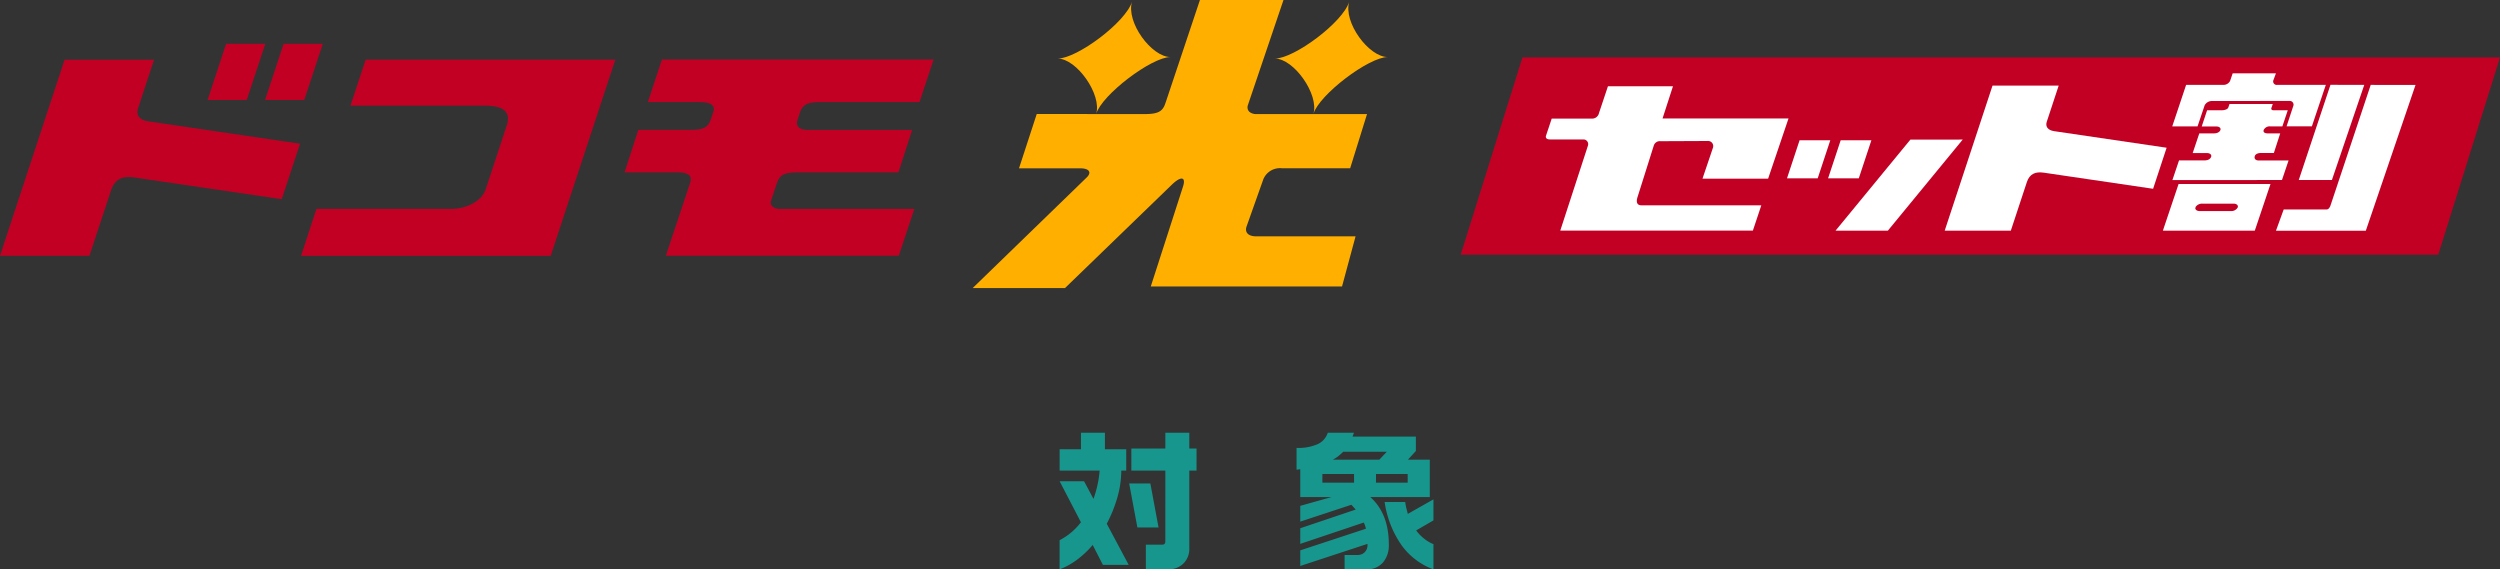<svg xmlns="http://www.w3.org/2000/svg" width="517.628" height="117.888" viewBox="0 0 517.628 117.888">
  <rect x="0" y="0" width="517.628" height="117.888" fill="#333333" stroke="none"/>
  <g id="グループ_6677" data-name="グループ 6677" transform="translate(-441.9 -1310.086)">
    <path id="パス_39080" data-name="パス 39080" d="M-29.328-26.144v3.424h4.416V-18.3h-1.024a20.522,20.522,0,0,1-.864,5.728A28.905,28.905,0,0,1-28.944-7.3L-24.4,1.216h-5.344l-2.112-4.128A19.841,19.841,0,0,1-35.008.08a15.169,15.169,0,0,1-3.7,2.064V-3.9a13.019,13.019,0,0,0,4.416-3.712L-38.7-16.1h5.056l1.952,3.648a23.22,23.22,0,0,0,1.28-5.856H-38.7V-22.72h4.416v-3.424Zm5.472,3.264h7.04v-3.264h4.96v3.264h1.5V-18.3h-1.5V-2.176A4.162,4.162,0,0,1-13.088.944a4.371,4.371,0,0,1-3.184,1.2h-4.576v-5.12h3.392q.64,0,.64-.672V-18.3h-7.04Zm3.936,7.232,1.7,9.12h-4.384l-1.7-9.12Zm30.272-7.36a9.962,9.962,0,0,0,4.4-.784,3.931,3.931,0,0,0,2.064-2.352h5.408a5.649,5.649,0,0,1-.288.8h13.12v2.976l-1.632,1.792h4.512v7.744H25.616q3.84,3.424,3.84,9.792A5.461,5.461,0,0,1,28.208.768a4.39,4.39,0,0,1-3.424,1.376H20.3V-.832H22.96a2.08,2.08,0,0,0,1.488-.56,2.033,2.033,0,0,0,.592-1.552v-.192L11.12,1.44V-1.792l13.6-4.48a5.752,5.752,0,0,0-.448-1.28L11.12-3.136V-6.368L22.608-10.24l-.9-.992L11.12-7.744v-3.264l6.5-1.824h-6.5v-5.76l-.768.1Zm22.5,11.2a10.417,10.417,0,0,0,.192,1.1q.128.56.352,1.36L38.7-12.352V-8L35.12-5.92a8.581,8.581,0,0,0,1.616,1.68A7.978,7.978,0,0,0,38.7-3.072V2.144a14.075,14.075,0,0,1-6.688-5.12,20.777,20.777,0,0,1-3.424-8.832Zm-17.152-4h6.56V-17.6H15.7Zm11.1,0h6.56V-17.6H26.8Zm-8.928-4.768H27.5l1.536-1.632H20.016a11.243,11.243,0,0,1-1.024.912A7.449,7.449,0,0,1,17.872-20.576Z" transform="translate(700 1425.83)" fill="#17968e"/>
    <g id="グループ_6486" data-name="グループ 6486" transform="translate(167.086 1210.893)">
      <path id="パス_38636" data-name="パス 38636" d="M610.1,145.261H407.7l12.787-40.846h202.4Z" transform="translate(169.556 6.663)" fill="#c20024"/>
      <path id="パス_38637" data-name="パス 38637" d="M474.367,116.41l-.009,0c-1.222-.18-1.839-.922-1.5-1.925h0l2.47-7.5h-13.7l-9.9,30.034H465.42l3.325-10.076c.56-1.68,1.764-2.187,3.485-1.935l22.648,3.339,2.8-8.5-23.315-3.434" transform="translate(225.738 9.934)" fill="#fff"/>
      <path id="パス_38638" data-name="パス 38638" d="M439.986,111.953l-2.607,7.885h6.358l2.609-7.885h-6.36" transform="translate(207.433 16.282)" fill="#fff"/>
      <path id="パス_38639" data-name="パス 38639" d="M450.086,111.953h-6.36l-2.609,7.885h6.358l2.611-7.885" transform="translate(212.203 16.282)" fill="#fff"/>
      <path id="パス_38640" data-name="パス 38640" d="M441.8,130.746H452.63l15.493-18.856H457.295l-15.5,18.856" transform="translate(213.073 16.201)" fill="#fff"/>
      <path id="パス_38641" data-name="パス 38641" d="M447.878,126.164h13.588L465.69,113.7H439.607l2.158-6.662H428.3s-1.794,5.374-1.848,5.524a1.448,1.448,0,0,1-1.577,1.165H416.66l-1.183,3.546c-.155.51.218.774.8.774H423.2a.974.974,0,0,1,.96,1.279l-5.729,17.591h39.88l1.743-5.226h-24.77c-1.509,0-.892-1.573-.815-1.846.182-.553,3.314-10.5,3.314-10.5a1.3,1.3,0,0,1,1.4-.933l9.741-.043a1.063,1.063,0,0,1,1.1,1.454Z" transform="translate(179.44 10.017)" fill="#fff"/>
      <path id="パス_38642" data-name="パス 38642" d="M479.06,120.336l-5.248,0-1.37,4.069,22.685-.009,1.368-4.051-6.223,0c-.553,0-.929-.325-.785-.858s.772-.687,1.322-.69h2.64l1.313-4.054-2.544,0c-.528,0-1.04-.173-.879-.685l.027-.077a1.384,1.384,0,0,1,1.361-.692h2.485l1.113-3.33h-2.8a1.623,1.623,0,0,1-.412-.048.324.324,0,0,1-.191-.378l.3-.872h-8.956l-.248.717c-.132.362-.74.574-1.368.574h-.508l-2.515,0-1.113,3.348,2.982,0c.626,0,1.026.325.89.721s-.58.721-1.393.721l-2.984,0-1.37,4.072,2.95,0c.628,0,1.02.346.874.769S479.883,120.336,479.06,120.336Z" transform="translate(252.172 12.071)" fill="#fff"/>
      <path id="パス_38643" data-name="パス 38643" d="M474.829,115.93l-3.255,9.671h19.034l3.25-9.662Zm3.56,4.7A1.629,1.629,0,0,1,479.72,120l6.489,0c.626,0,1.011.353.869.774a1.506,1.506,0,0,1-1.4.767H485l-5.8,0c-.555,0-.929-.273-.906-.628Z" transform="translate(251.065 21.356)" fill="#fff"/>
      <path id="パス_38644" data-name="パス 38644" d="M479.134,112.485a1.717,1.717,0,0,1,1.418-.89l16.144-.014a.773.773,0,0,1,.779,1.081l-1.377,4.176h5.239l2.888-8.59-10.09.009a.73.73,0,0,1-.8-.881l.56-1.514h-8.956s-.523,1.552-.546,1.593a1.53,1.53,0,0,1-1.375.8H475.3l-2.872,8.59h5.239Z" transform="translate(252.154 8.512)" fill="#fff"/>
      <path id="パス_38645" data-name="パス 38645" d="M501.482,106.916l-8.321,24.952c-.1.323-.369.833-.767.833l-8.929,0-1.6,4.406H500.47l10.292-30.187Z" transform="translate(264.191 9.855)" fill="#fff"/>
      <path id="パス_38646" data-name="パス 38646" d="M490.795,126.616l6.7-19.7-7-.009-6.561,19.7Z" transform="translate(266.844 9.849)" fill="#fff"/>
      <path id="パス_38647" data-name="パス 38647" d="M421.763,122.811c-1.352-.191-1.673-.965-1.52-1.732l7.411-21.886h-17.3l-7.1,21.231-.032.073c-.546,1.766-1.525,2.306-4.208,2.312l-22.448-.011-3.673,11.248h12.73c1.709,0,2.438.794,1.265,1.914l-.009.007L363.3,158.836H382.42l22.073-21.36c2.055-1.989,2.986-1.586,2.358.348v0l-6.673,20.682h39.6l2.8-10.374H421.945c-1.875-.055-2.228-1.026-1.976-1.93l3.51-9.885a3.73,3.73,0,0,1,3.833-2.29h14.15l3.491-11.218h-23.19" transform="translate(112.907 0)" fill="#ffaf00"/>
      <path id="パス_38648" data-name="パス 38648" d="M398.758,122.609c1.188-4,11.485-11.792,15.4-11.792-3.912,0-9.254-7.2-7.971-11.476-1.284,4.277-11.407,11.792-15.393,11.792,3.942,0,9.2,7.477,7.966,11.476" transform="translate(147.988 0.189)" fill="#ffaf00"/>
      <path id="パス_38649" data-name="パス 38649" d="M379,122.609c1.19-4,11.487-11.792,15.4-11.792-3.91,0-9.254-7.2-7.968-11.476-1.286,4.277-11.41,11.792-15.395,11.792,3.942,0,9.2,7.477,7.966,11.476" transform="translate(122.77 0.189)" fill="#ffaf00"/>
      <path id="パス_38650" data-name="パス 38650" d="M372.092,113.423h20.6l2.922-8.817h-56.24l-2.92,8.817h10.7c1.948,0,3.375.43,2.838,2.067l0,.011-.5,1.5c-.558,1.661-1.516,2.18-4.165,2.18H334.481l-2.847,8.781h11.125c1.764.052,2.984.526,2.479,2.064l-.021.087-5.039,15.129H388.4l3.225-9.7H363.487c-1.224-.148-1.636-.765-1.618-1.441l1.256-3.771.011-.03c.551-1.775,1.493-2.324,4.213-2.324l.009-.009h20.969l2.847-8.781H369.529c-2.087,0-2.422-1.074-2.108-2.032v0l.567-1.725c.567-1.525,1.55-2.005,4.1-2.005" transform="translate(72.502 6.907)" fill="#c20024"/>
      <path id="パス_38651" data-name="パス 38651" d="M305.641,103.177h-8.109L293.7,114.814h8.1l3.84-11.636" transform="translate(24.099 5.084)" fill="#c20024"/>
      <path id="パス_38652" data-name="パス 38652" d="M307.034,114.814l3.844-11.637h-8.111l-3.837,11.637h8.1" transform="translate(30.771 5.084)" fill="#c20024"/>
      <path id="パス_38653" data-name="パス 38653" d="M305.417,117.374l-.011,0c-1.652-.244-2.485-1.247-2.035-2.606h0l3.337-10.142H288.19l-13.376,40.6h18.511l4.5-13.62c.753-2.269,2.381-2.956,4.709-2.615l30.614,4.513,3.787-11.485-31.513-4.641" transform="translate(0 6.93)" fill="#c20024"/>
      <path id="パス_38654" data-name="パス 38654" d="M315.58,104.624l-3.141,9.518h27.993c3.043.011,5.421.872,4.358,4.113l-4.352,13.212,0,.007c-.8,2.438-3.967,4.042-7.147,4.042v0h-27.9l-3.186,9.725h51.688l13.376-40.62H315.58" transform="translate(34.943 6.93)" fill="#c20024"/>
    </g>
  </g>
</svg>
